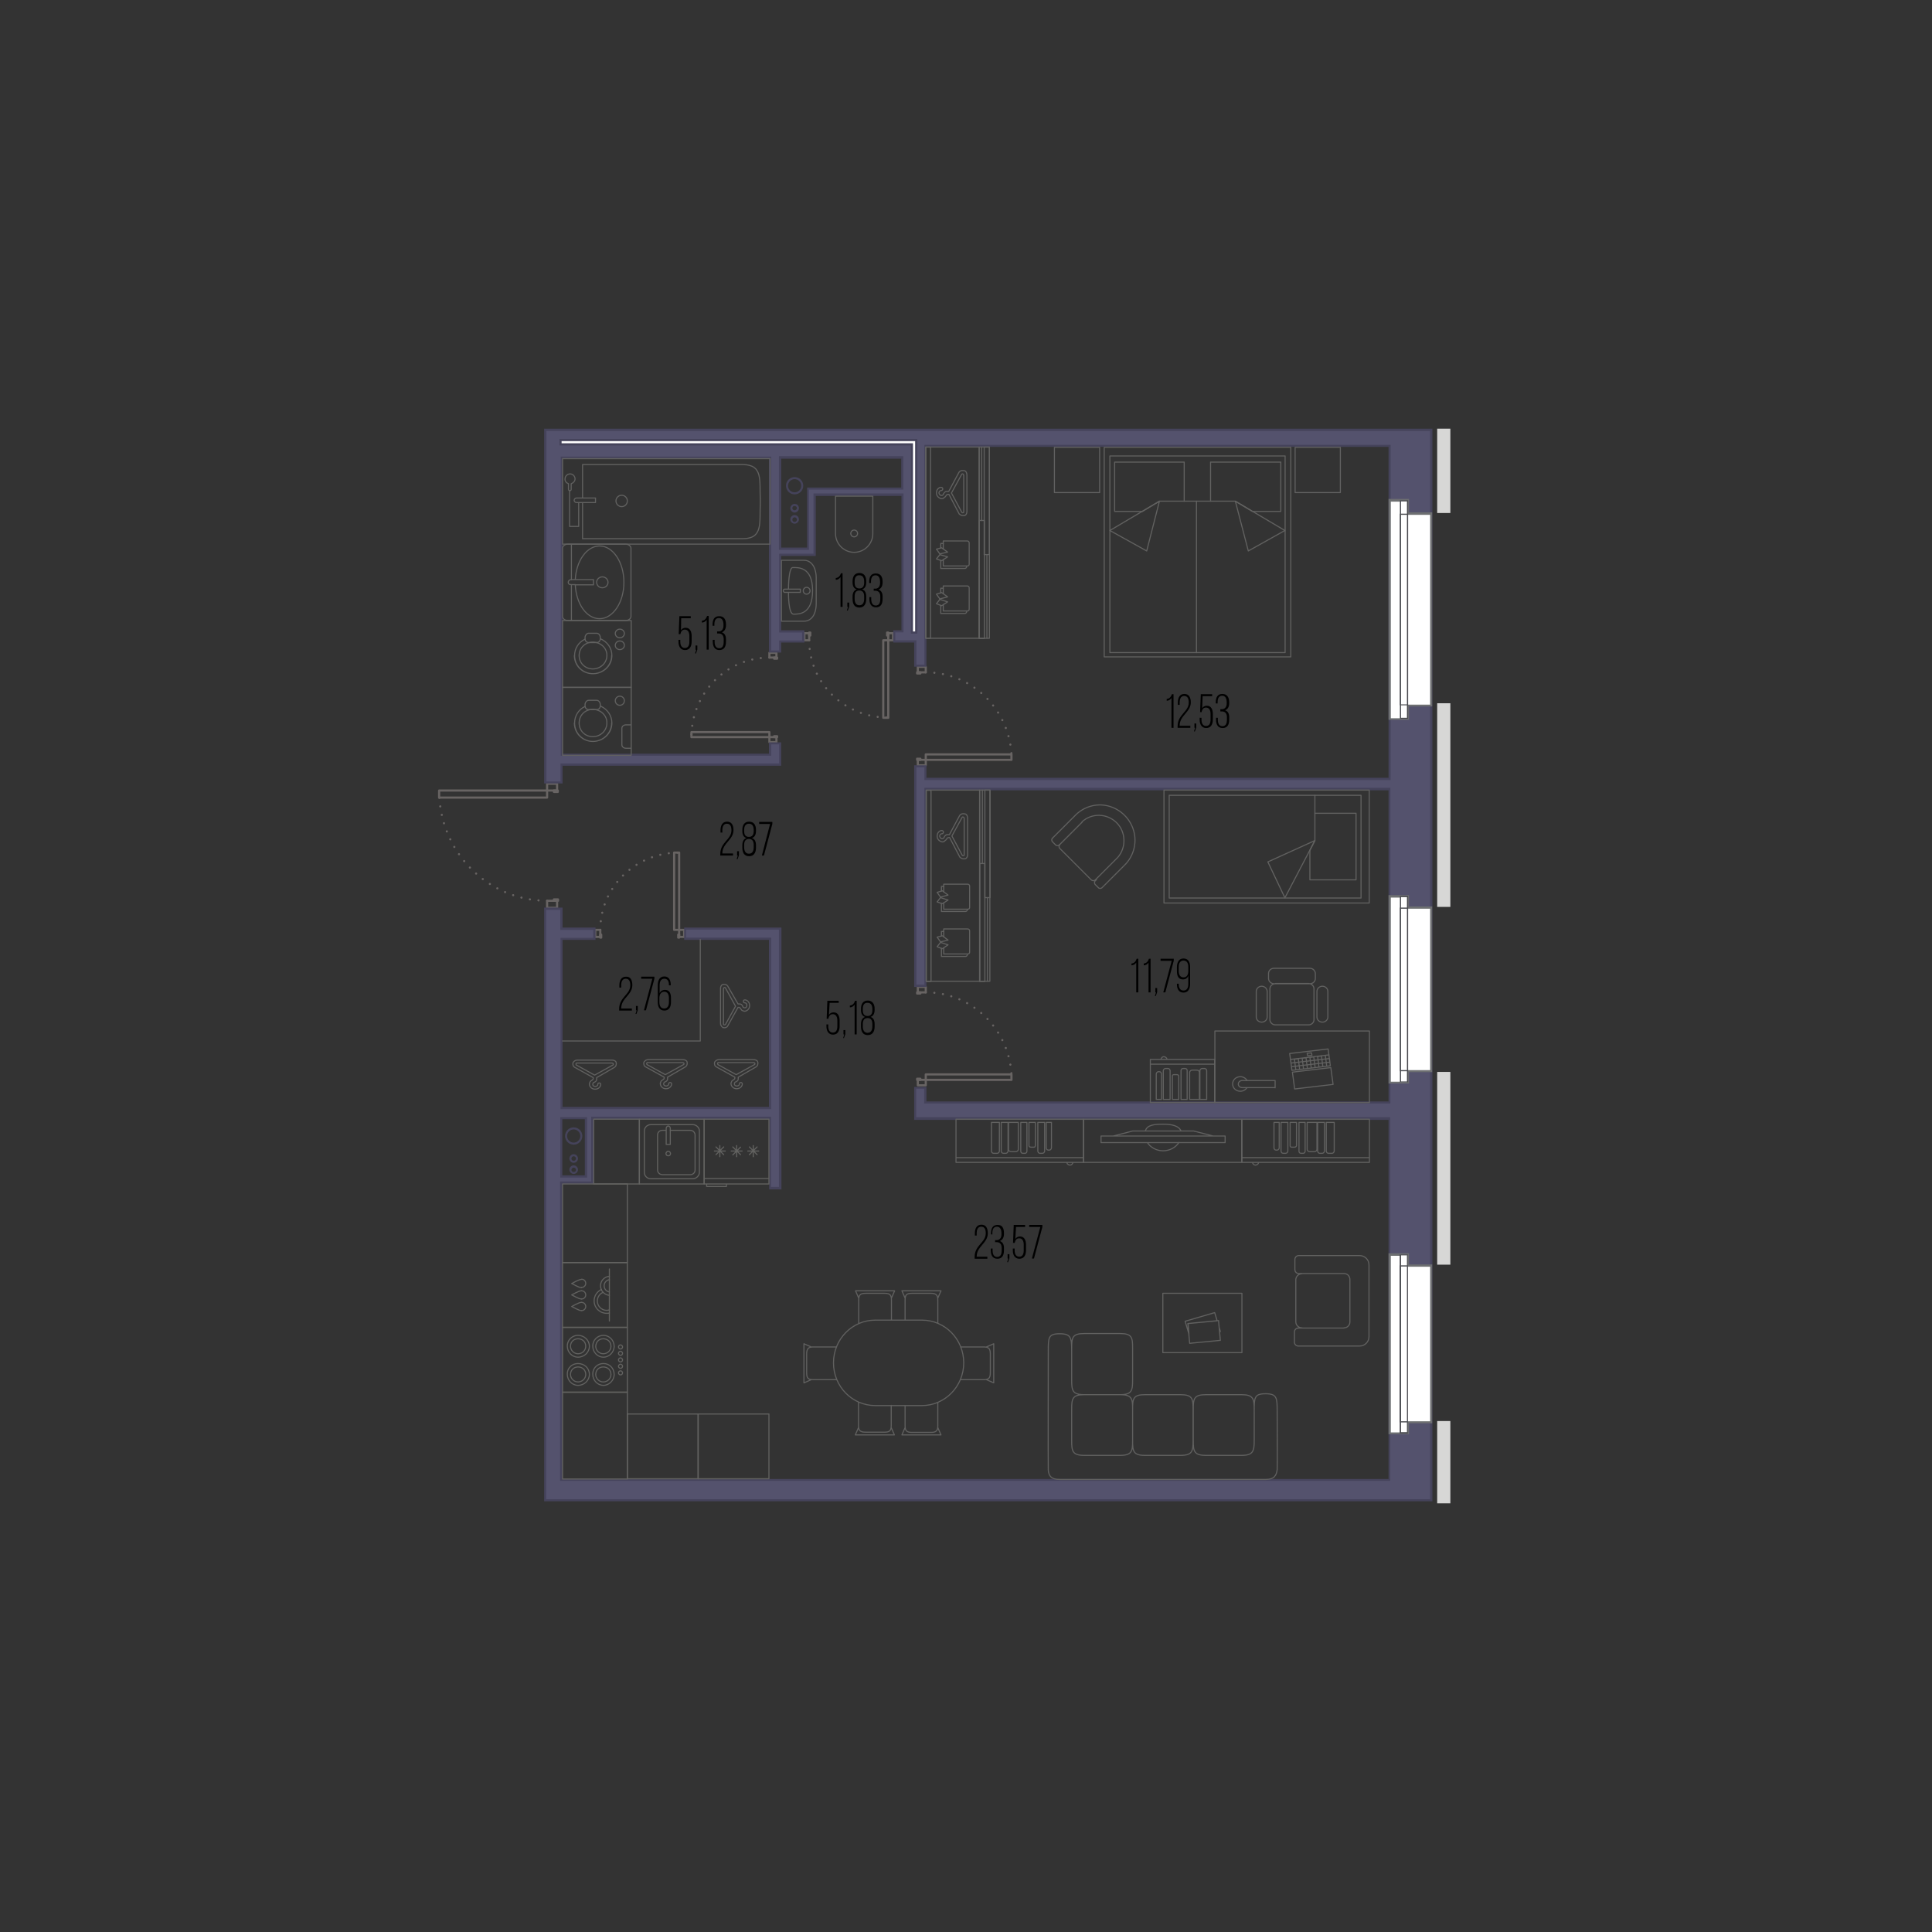 <?xml version="1.0" encoding="utf-8"?>
<!-- Generator: Adobe Illustrator 26.1.0, SVG Export Plug-In . SVG Version: 6.00 Build 0)  -->
<svg version="1.1" xmlns="http://www.w3.org/2000/svg" xmlns:xlink="http://www.w3.org/1999/xlink" x="0px" y="0px"
	 viewBox="0 0 850 850" style="enable-background:new 0 0 850 850;" xml:space="preserve">
<rect x="0" y="0" width="850" height="850" fill="#333333" stroke="none"/>
<style type="text/css">
	.st0{display:none;}
	.st1{fill:url(#);stroke:#49435B;stroke-width:0.95;stroke-miterlimit:10;}
	.st2{fill:#45435B;}
	.st3{fill:none;stroke:#686463;stroke-width:0.95;stroke-linecap:round;stroke-linejoin:round;stroke-dasharray:0,3.8;}
	.st4{fill:none;stroke:#686463;stroke-width:0.95;stroke-linecap:round;stroke-linejoin:round;}
	.st5{fill:#53516D;}
	.st6{fill:#44435B;}
	.st7{fill:#FFFFFF;stroke:#45435B;stroke-width:0.95;stroke-miterlimit:10;}
	.st8{fill:#FFFFFF;}
	.st9{fill:#6D6E71;}
	.st10{fill:#48494E;}
	.st11{fill:#D8D8D7;}
	.st12{fill:none;stroke:#606060;stroke-width:0.475;stroke-linecap:round;stroke-linejoin:round;stroke-miterlimit:10;}
	.st13{fill:none;}
	.st14{fill:none;stroke:#606061;stroke-width:0.475;stroke-linecap:round;stroke-linejoin:round;stroke-miterlimit:10;}
	.st15{opacity:5.000000e-02;fill:#53516D;}
	.st16{fill:none;stroke:#48494E;stroke-width:0.475;stroke-linejoin:round;stroke-miterlimit:10;}
	.st17{fill:none;stroke:#48494E;stroke-width:0.457;stroke-linecap:round;stroke-linejoin:round;stroke-dasharray:0,1.826;}
	.st18{fill:url(#);stroke:#48425B;stroke-width:0.95;stroke-miterlimit:10;}
	.st19{fill:none;stroke:#221F1F;stroke-width:0.475;stroke-miterlimit:10;}
	.st20{fill:none;stroke:#606060;stroke-width:0.475;stroke-miterlimit:10;}
	.st21{fill:#494A4F;}
	.st22{fill:none;stroke:#494A4F;stroke-width:0.475;stroke-linejoin:round;stroke-miterlimit:10;}
	.st23{fill:none;stroke:#494A4F;stroke-width:0.457;stroke-linecap:round;stroke-linejoin:round;stroke-dasharray:0,1.826;}
	.st24{fill:none;stroke:#676362;stroke-width:0.95;stroke-linecap:round;stroke-linejoin:round;stroke-dasharray:0,3.8;}
	.st25{fill:none;stroke:#676362;stroke-width:0.95;stroke-linecap:round;stroke-linejoin:round;}
	.st26{fill:#FFFFFF;stroke:#44435B;stroke-width:0.95;stroke-miterlimit:10;}
	.st27{fill:none;stroke:#626260;stroke-width:0.475;stroke-linecap:round;stroke-linejoin:round;stroke-miterlimit:10;}
	.st28{fill:#FFFFFF;stroke:#626260;stroke-width:0.475;stroke-linecap:round;stroke-linejoin:round;stroke-miterlimit:10;}
	.st29{fill:#626260;}
	.st30{fill:none;stroke:#45435B;stroke-width:0.95;stroke-miterlimit:10;}
	.st31{fill:#54526D;}
	.st32{fill:#6D6F71;}
	.st33{fill:#D7D7D6;}
	.st34{fill:none;stroke:#616160;stroke-width:0.475;stroke-linecap:round;stroke-linejoin:round;stroke-miterlimit:10;}
	.st35{fill:none;stroke:#616161;stroke-width:0.475;stroke-linecap:round;stroke-linejoin:round;stroke-miterlimit:10;}
	.st36{fill:#4A4A4F;}
	.st37{fill:none;stroke:#44435B;stroke-width:0.95;stroke-miterlimit:10;}
	.st38{fill:none;stroke:#FFFFFF;stroke-width:1.9;stroke-miterlimit:10;}
	.st39{fill:#B2966F;stroke:#8D7559;stroke-width:1.9;stroke-miterlimit:10;}
	.st40{fill:url(#);stroke:#48425B;stroke-width:0.9;stroke-miterlimit:10;}
	.st41{fill:none;stroke:#686463;stroke-width:0.9;stroke-linecap:round;stroke-linejoin:round;stroke-dasharray:0,3.6;}
	.st42{fill:none;stroke:#686463;stroke-width:0.9;stroke-linecap:round;stroke-linejoin:round;}
	.st43{fill:#FFFFFF;stroke:#45435B;stroke-width:0.9;stroke-miterlimit:10;}
	.st44{fill:none;stroke:#48494E;stroke-width:0.45;stroke-linejoin:round;stroke-miterlimit:10;}
	.st45{fill:none;stroke:#48494E;stroke-width:0.432;stroke-linecap:round;stroke-linejoin:round;stroke-dasharray:0,1.73;}
	.st46{fill:none;stroke:#606060;stroke-width:0.45;stroke-linecap:round;stroke-linejoin:round;stroke-miterlimit:10;}
	.st47{fill:none;stroke:#606061;stroke-width:0.45;stroke-linecap:round;stroke-linejoin:round;stroke-miterlimit:10;}
	.st48{fill:#B2956F;}
	.st49{fill:#8C7559;}
	.st50{opacity:5.000000e-02;fill:#54526D;}
	.st51{fill:#211F1F;}
	.st52{fill:url(#);stroke:#231F20;stroke-width:0.95;stroke-miterlimit:10;}
	.st53{fill:#FFFFFF;stroke:#606060;stroke-width:0.475;stroke-linecap:round;stroke-linejoin:round;stroke-miterlimit:10;}
	.st54{fill:#54526D;stroke:#45435B;stroke-width:0.95;stroke-miterlimit:10;}
	.st55{fill:none;stroke:#211F1F;stroke-width:0.475;stroke-miterlimit:10;}
</style>
<g id="Слой_2" class="st0">
</g>
<g id="Слой_1">
	<g>
		<g>
			<polygon class="st30" points="399.9,197.4 399.9,216.1 357.4,216.1 357.4,242.9 341.8,242.9 341.8,197.4 			"/>
			<g>
				<g>
					<path class="st2" d="M349.6,210.8c1.6,0,2.9,1.3,2.9,2.9c0,1.6-1.3,2.9-2.9,2.9s-2.9-1.3-2.9-2.9
						C346.7,212.1,348,210.8,349.6,210.8 M349.6,209.9c-2.1,0-3.8,1.7-3.8,3.8s1.7,3.8,3.8,3.8s3.8-1.7,3.8-3.8
						S351.7,209.9,349.6,209.9L349.6,209.9z"/>
				</g>
				<g>
					<path class="st2" d="M349.6,222.6c0.5,0,1,0.4,1,0.9s-0.4,1-1,1s-1-0.4-1-1S349.1,222.6,349.6,222.6 M349.6,221.7
						c-1,0-1.9,0.9-1.9,1.9c0,1,0.9,1.9,1.9,1.9c1,0,1.9-0.9,1.9-1.9C351.5,222.5,350.7,221.7,349.6,221.7L349.6,221.7z"/>
				</g>
				<g>
					<path class="st2" d="M349.6,227.6c0.5,0,1,0.4,1,1s-0.4,1-1,1s-1-0.4-1-1S349.1,227.6,349.6,227.6 M349.6,226.6
						c-1,0-1.9,0.9-1.9,1.9s0.9,1.9,1.9,1.9c1,0,1.9-0.9,1.9-1.9S350.7,226.6,349.6,226.6L349.6,226.6z"/>
				</g>
			</g>
		</g>
		<g>
			
				<rect x="238.5" y="498.3" transform="matrix(4.264109e-07 1 -1 4.264109e-07 758.003 252.618)" class="st30" width="28.3" height="14"/>
			<g>
				<g>
					<path class="st2" d="M252.4,496.9c1.6,0,2.9,1.3,2.9,2.9c0,1.6-1.3,2.9-2.9,2.9s-2.9-1.3-2.9-2.9
						C249.5,498.2,250.8,496.9,252.4,496.9 M252.4,496c-2.1,0-3.8,1.7-3.8,3.8s1.7,3.8,3.8,3.8s3.8-1.7,3.8-3.8S254.5,496,252.4,496
						L252.4,496z"/>
				</g>
				<g>
					<path class="st2" d="M252.4,508.7c0.5,0,1,0.4,1,1s-0.4,1-1,1s-1-0.4-1-1S251.9,508.7,252.4,508.7 M252.4,507.8
						c-1,0-1.9,0.9-1.9,1.9s0.9,1.9,1.9,1.9c1,0,1.9-0.9,1.9-1.9S253.4,507.8,252.4,507.8L252.4,507.8z"/>
				</g>
				<g>
					<path class="st2" d="M252.4,513.7c0.5,0,1,0.4,1,1s-0.4,0.9-1,0.9s-1-0.4-1-0.9S251.9,513.7,252.4,513.7 M252.4,512.7
						c-1,0-1.9,0.9-1.9,1.9c0,1,0.9,1.9,1.9,1.9c1,0,1.9-0.9,1.9-1.9C254.3,513.6,253.4,512.7,252.4,512.7L252.4,512.7z"/>
				</g>
			</g>
		</g>
		<g>
			<path class="st3" d="M240.7,396.3c-26.2,0-47.5-21.7-47.5-48.5"/>
			<polyline class="st4" points="245.1,347.8 245.1,344.8 240.7,344.8 240.7,347.8 245.1,347.8 			"/>
			<polyline class="st4" points="245.1,396.3 245.1,399.4 240.7,399.4 240.7,396.3 245.1,396.3 			"/>
			<polyline class="st4" points="245.4,347.8 245.4,348.4 243.7,348.4 243.7,347.8 245.4,347.8 			"/>
			<polyline class="st4" points="245.5,396.3 245.5,395.7 243.7,395.7 243.7,396.3 245.5,396.3 			"/>
			<polyline class="st4" points="240.7,347.8 240.7,350.9 193.2,350.9 193.2,347.8 240.7,347.8 			"/>
		</g>
		<g>
			<path class="st3" d="M407.3,295.8c20.9,0,37.8,17.2,37.8,38.5"/>
			<polyline class="st4" points="403.8,334.3 403.8,336.7 407.3,336.7 407.3,334.3 403.8,334.3 			"/>
			<polyline class="st4" points="403.8,295.8 403.8,293.4 407.3,293.4 407.3,295.8 403.8,295.8 			"/>
			<polyline class="st4" points="403.5,334.3 403.5,333.8 404.9,333.8 404.9,334.3 403.5,334.3 			"/>
			<polyline class="st4" points="403.5,295.8 403.5,296.3 404.9,296.3 404.9,295.8 403.5,295.8 			"/>
			<polyline class="st4" points="407.3,334.3 407.3,331.9 445,331.9 445,334.3 407.3,334.3 			"/>
		</g>
		<g>
			<path class="st3" d="M407.3,436.6c20.9,0,37.8,17.2,37.8,38.5"/>
			<polyline class="st4" points="403.8,475.1 403.8,477.5 407.3,477.5 407.3,475.1 403.8,475.1 			"/>
			<polyline class="st4" points="403.8,436.6 403.8,434.2 407.3,434.2 407.3,436.6 403.8,436.6 			"/>
			<polyline class="st4" points="403.5,475.1 403.5,474.6 404.9,474.6 404.9,475.1 403.5,475.1 			"/>
			<polyline class="st4" points="403.5,436.6 403.5,437.1 404.9,437.1 404.9,436.6 403.5,436.6 			"/>
			<polyline class="st4" points="407.3,475.1 407.3,472.7 445,472.7 445,475.1 407.3,475.1 			"/>
		</g>
		<g>
			<path class="st3" d="M264.1,409.1c0-18.8,15.5-34,34.7-34"/>
			<polyline class="st4" points="298.8,412.2 301,412.2 301,409.1 298.8,409.1 298.8,412.2 			"/>
			<polyline class="st4" points="264.1,412.2 261.9,412.2 261.9,409.1 264.1,409.1 264.1,412.2 			"/>
			<polyline class="st4" points="298.8,412.5 298.4,412.5 298.4,411.2 298.8,411.2 298.8,412.5 			"/>
			<polyline class="st4" points="264.1,412.5 264.5,412.5 264.5,411.2 264.1,411.2 264.1,412.5 			"/>
			<polyline class="st4" points="298.8,409.1 296.6,409.1 296.6,375.1 298.8,375.1 298.8,409.1 			"/>
		</g>
		<g>
			<path class="st3" d="M356,281.7c0,18.8,15.5,34,34.7,34"/>
			<polyline class="st4" points="390.8,278.6 392.9,278.6 392.9,281.7 390.8,281.7 390.8,278.6 			"/>
			<polyline class="st4" points="356,278.6 353.9,278.6 353.9,281.7 356,281.7 356,278.6 			"/>
			<polyline class="st4" points="390.8,278.3 390.3,278.3 390.3,279.6 390.8,279.6 390.8,278.3 			"/>
			<polyline class="st4" points="356,278.3 356.5,278.3 356.5,279.6 356,279.6 356,278.3 			"/>
			<polyline class="st4" points="390.8,281.7 388.6,281.7 388.6,315.8 390.8,315.8 390.8,281.7 			"/>
		</g>
		<g>
			<path class="st3" d="M338.5,289.3c-18.9,0-34.3,15.7-34.3,35"/>
			<polyline class="st4" points="341.6,324.3 341.6,326.5 338.5,326.5 338.5,324.3 341.6,324.3 			"/>
			<polyline class="st4" points="341.6,289.3 341.6,287.2 338.5,287.2 338.5,289.3 341.6,289.3 			"/>
			<polyline class="st4" points="341.9,324.3 341.9,323.9 340.6,323.9 340.6,324.3 341.9,324.3 			"/>
			<polyline class="st4" points="341.9,289.3 341.9,289.8 340.6,289.8 340.6,289.3 341.9,289.3 			"/>
			<polyline class="st4" points="338.5,324.3 338.5,322.1 304.2,322.1 304.2,324.3 338.5,324.3 			"/>
		</g>
		<g>
			<g>
				<path class="st31" d="M239.8,660.1V399.8h7.1v8.8h14.5v4.4H247v74.5h91.8V413h-37.3v-4.4h41.7v114.2h-4.4v-30.8h-78.1l0,28.5
					H247l0,130.7h364.4v-159H402.6v-13.6h4.4v6.4h204.3V347.2H407.1v86.5h-4.4v-96.5h4.4v5.5h204.3V196.2H407.1v96.7h-4.4v-10.6
					h-9.2v-4.4h3.6v-60.1h-38.6v26.4h-15.2v33.6h10.2v4.4h-10.2v4.4h-4.4v-85.3H247v130.6h91.8v-5h4.4v9.4H247v7.8h-7.1V189.1h389.9
					v471H239.8z M247,517.6h10.9l0-25.7H247L247,517.6z M343.2,241.4h12.4V215H397v-13.6h-53.8V241.4z"/>
				<path class="st2" d="M629.2,189.6v470H240.3v-9V400.3h6.2v7.8v1h0.9H261v3.5h-13.5h-0.9v1V487v1h0.9h90.8h1v-1v-73.5v-1h-1
					h-36.4v-3.5h40.8v113.2h-3.5v-29.9v-1h-1h-77.2h-0.9l0,0.9l0,27.6h-12.7h-1l0,1l0,129.7l0,1h0.9h363.4h0.9v-1v-158v-1h-0.9
					H403.1V479h3.5v5.5v1h0.9h203.3h0.9v-1V347.6v-1h-0.9H407.6h-0.9v1v85.6h-3.5v-95.6h3.5v4.6v1h0.9h203.3h0.9v-1V196.7v-1h-0.9
					H407.6h-0.9v1v95.7h-3.5v-9.7v-1h-1h-8.3v-3.5h2.6h1v-1v-59.1v-1h-1h-37.7h-0.9v1v25.5h-14.2h-0.9v1v32.7v1h0.9h9.2v3.5h-9.2
					h-0.9v1v3.4h-3.5v-84.3v-1h-0.9h-90.8h-0.9v1v129.6v1h0.9h90.8h0.9v-1v-4h3.5v8.4h-95.3h-0.9v1v6.9h-6.2V189.6H629.2
					 M342.7,241.9h0.9h11.4h0.9v-1v-25.5h40.5h1v-1v-12.7v-1h-1h-52.8h-0.9v1v39.1V241.9 M246.5,518.1h1h9.9h0.9l0-0.9l0-24.7l0-1
					h-1h-9.9h-0.9l0,0.9l0,24.7L246.5,518.1 M630.2,188.6H239.4v156.1h8.1v-7.8h96.2v-10.3h-5.4v5h-90.8V201.8h90.8v85.3h5.4v-4.4
					h10.2v-5.4h-10.2v-32.7h15.2v-26.4h37.7v59.1h-3.6v5.4h9.2v10.6h5.4v-96.7h203.3v145.6H407.6v-5.5h-5.4v97.5h5.4v-86.5h203.3
					v136.9H407.6v-6.4h-5.4v14.5h208.7v158H247.5l0-129.7h13.7l0-28.5h77.2v30.8h5.4V408.1H301v5.4h37.3V487h-90.8v-73.5h14.5v-5.4
					h-14.5v-8.8h-8.1v251.3v9.9h390.8V188.6L630.2,188.6z M343.7,240.9v-39.1h52.8v12.7h-41.4v26.4H343.7L343.7,240.9z M247.4,517.1
					l0-24.7h9.9l0,24.7H247.4L247.4,517.1z"/>
			</g>
		</g>
		<polygon class="st7" points="403.1,278.3 401.2,278.3 401.2,195.5 246.6,195.5 246.6,193.6 403.1,193.6 		"/>
		<g>
			<g>
				<polygon class="st8" points="611.3,630.6 611.3,551.9 619.4,551.9 619.4,556.7 629.7,556.7 629.7,625.7 619.4,625.7 
					619.4,630.6 				"/>
				<g>
					<path class="st32" d="M619,552.4v3.9v1h0.9h9.3v68h-9.3H619v1v3.9h-7.1v-77.7H619 M619.9,551.4h-9V631h9v-4.8h10.2v-69.9h-10.2
						V551.4L619.9,551.4z"/>
				</g>
			</g>
			<g>
				<g>
					<g>
						<g>
							<rect x="616.1" y="552.1" class="st8" width="3.1" height="78.3"/>
							<path class="st10" d="M619,552.3v77.8h-2.6v-77.8H619 M619.4,551.9h-3.6v78.8h3.6V551.9L619.4,551.9z"/>
						</g>
						<g>
							<rect x="616.1" y="556.9" class="st8" width="3.1" height="68.6"/>
							<path class="st10" d="M619,557.2v68.1h-2.6v-68.1H619 M619.4,556.7h-3.6v69.1h3.6V556.7L619.4,556.7z"/>
						</g>
					</g>
				</g>
			</g>
		</g>
		<g>
			<g>
				<polygon class="st8" points="611.4,316.2 611.4,220 619.5,220 619.5,225.9 629.7,225.9 629.7,310.3 619.5,310.3 619.5,316.2 
									"/>
				<g>
					<path class="st32" d="M619,220.5v5v1h0.9h9.3v83.5h-9.3H619v1v5h-7.1v-95.3H619 M619.9,219.5h-9v97.2h9v-5.9h10.2v-85.4h-10.2
						V219.5L619.9,219.5z"/>
				</g>
			</g>
			<g>
				<g>
					<g>
						<g>
							<rect x="616.1" y="220.3" class="st8" width="3.1" height="95.7"/>
							<path class="st10" d="M619,220.6v95.2h-2.6v-95.2H619 M619.5,220.1h-3.6v96.1h3.6V220.1L619.5,220.1z"/>
						</g>
						<g>
							<rect x="616.1" y="226.2" class="st8" width="3.1" height="83.9"/>
							<path class="st10" d="M619,226.5v83.4h-2.6v-83.4H619 M619.5,226h-3.6v84.3h3.6V226L619.5,226z"/>
						</g>
					</g>
				</g>
			</g>
		</g>
		<g>
			<g>
				<polygon class="st8" points="611.4,476.2 611.4,394.2 619.5,394.2 619.5,399.3 629.7,399.3 629.7,471.2 619.5,471.2 
					619.5,476.2 				"/>
				<g>
					<path class="st32" d="M619,394.7v4.1v1h0.9h9.3v71h-9.3H619v1v4.1h-7.1v-81H619 M619.9,393.8h-9v82.9h9v-5h10.2v-72.9h-10.2
						V393.8L619.9,393.8z"/>
				</g>
			</g>
			<g>
				<g>
					<g>
						<g>
							<rect x="616.1" y="394.5" class="st8" width="3.1" height="81.6"/>
							<path class="st10" d="M619,394.7v81.1h-2.6v-81.1H619 M619.5,394.2h-3.6v82h3.6V394.2L619.5,394.2z"/>
						</g>
						<g>
							<rect x="616.1" y="399.5" class="st8" width="3.1" height="71.5"/>
							<path class="st10" d="M619,399.8v71h-2.6v-71H619 M619.5,399.3h-3.6v72h3.6V399.3L619.5,399.3z"/>
						</g>
					</g>
				</g>
			</g>
		</g>
		<rect x="632.3" y="188.6" class="st33" width="5.8" height="37.1"/>
		<rect x="632.3" y="309.4" class="st33" width="5.8" height="89.6"/>
		<rect x="632.3" y="471.6" class="st33" width="5.8" height="84.8"/>
		<rect x="632.3" y="625.2" class="st33" width="5.8" height="36.2"/>
		<path class="st34" d="M377.3,234.7c0,0.8-0.7,1.5-1.5,1.5s-1.5-0.7-1.5-1.5c0-0.8,0.7-1.5,1.5-1.5S377.3,233.9,377.3,234.7
			L377.3,234.7z M367.6,218.3v16.5c0,4.5,3.7,8.2,8.2,8.2c4.5,0,8.2-3.7,8.2-8.2v-16.5L367.6,218.3z"/>
		<path class="st34" d="M353.4,259.9c0-0.8,0.7-1.5,1.5-1.5c0.8,0,1.5,0.7,1.5,1.5c0,0.8-0.7,1.5-1.5,1.5
			C354,261.4,353.4,260.7,353.4,259.9z M352.1,259.2h-7c-0.2,0-0.5,0.4-0.5,0.6c0,0.4,0.3,0.8,0.5,0.8h7l0,0V259.2z M346.9,260.9
			c0,0-0.1,9.3,2.2,9.3c2.3,0,8.4,0.2,8.4-10.4c0-10.6-6.5-10.1-8.7-10.1c-1.9,0-1.9,9.3-1.9,9.3 M343.8,247.6v24.6v1.1h1.7h7.1h1.1
			c3.2,0,5.4-2.8,5.4-7.9v-11c0-5.1-2.3-7.9-5.4-7.9h-1.1h-7.1h-1.7V247.6z"/>
		<path class="st34" d="M256.3,221.1V237h70.6h0c8.9-0.1,7.2-7,7.6-15.7v-1.2c-0.4-8.7,1.3-15.6-7.6-15.7l0,0h-70.6v14.5 M271,220.4
			c0-1.4,1.1-2.5,2.5-2.5c1.4,0,2.5,1.1,2.5,2.5c0,1.4-1.1,2.5-2.5,2.5C272.2,222.9,271,221.8,271,220.4z M338.8,201.8h-91.3v37.6
			h91.3V201.8z M250.1,212.8v2.5c0,0.3,0.3,0.6,0.6,0.6s0.6-0.3,0.6-0.6v-2.5c0.9-0.3,1.7-1.1,1.7-2.1c0-1.2-1-2.2-2.2-2.2
			c-1.2,0-2.2,1-2.2,2.2C248.5,211.7,249.2,212.5,250.1,212.8z M253.6,219.1h8.2h0.2v2h-0.2h-8.2c-0.5,0-1-0.5-1-1
			C252.6,219.6,253.1,219.1,253.6,219.1z M254.6,221.1v10.5h-4v-15.8"/>
		<g>
			<g>
				<rect x="247.5" y="273" class="st13" width="30.2" height="29.4"/>
				<rect x="247.5" y="273" class="st34" width="30.2" height="29.4"/>
				<path class="st13" d="M259,278.6c-0.9,0-1.6,1-1.6,1.9v0.5c0,1,0.7,1.7,1.6,1.7h3.5c0.9,0,1.6-0.7,1.6-1.7v-0.5
					c0-1-0.7-1.9-1.6-1.9H259z"/>
				<path class="st34" d="M259,278.6c-0.9,0-1.6,1-1.6,1.9v0.5c0,1,0.7,1.7,1.6,1.7h3.5c0.9,0,1.6-0.7,1.6-1.7v-0.5
					c0-1-0.7-1.9-1.6-1.9H259z"/>
				<path class="st13" d="M257.4,281.2c-2.8,1.2-4.7,4-4.7,7.3c0,4.5,3.6,8,8.1,8c4.5,0,8.3-3.5,8.3-8c0-3.3-2.1-6.1-5-7.3
					 M252.7,288.4c0,4.5,3.6,8,8.1,8c4.5,0,8.3-3.5,8.3-8"/>
				<path class="st34" d="M257.4,281.2c-2.8,1.3-4.6,4-4.6,7.2c0,4.5,3.6,8,8.1,8c4.5,0,8.3-3.5,8.3-8c0-3.3-2-6-4.9-7.3
					 M257.4,281.2 M252.7,288.4c0,4.5,3.6,8,8.1,8c4.5,0,8.3-3.5,8.3-8"/>
				<path class="st13" d="M260.8,282.5c-3.4,0-6,2.6-6,5.9c0,3.3,2.6,5.9,6,5.9s6.2-2.6,6.2-5.9
					C267.1,285.1,264.2,282.5,260.8,282.5"/>
				<path class="st34" d="M260.8,282.5c-3.4,0-6,2.6-6,5.9c0,3.3,2.6,5.9,6,5.9s6.2-2.6,6.2-5.9
					C267.1,285.1,264.2,282.5,260.8,282.5z"/>
				<path class="st13" d="M272.7,276.8c1.1,0,2,0.9,2,1.9c0,1.1-0.9,1.9-2,1.9c-1.1,0-2-0.9-2-1.9
					C270.7,277.7,271.6,276.8,272.7,276.8"/>
				<ellipse class="st34" cx="272.7" cy="278.7" rx="2" ry="1.9"/>
				<path class="st13" d="M272.7,281.9c1.1,0,2,0.9,2,1.9c0,1.1-0.9,1.9-2,1.9c-1.1,0-2-0.9-2-1.9
					C270.7,282.8,271.6,281.9,272.7,281.9"/>
				<ellipse class="st34" cx="272.7" cy="283.9" rx="2" ry="1.9"/>
			</g>
		</g>
		<path class="st34" d="M265,253.8c1.4,0,2.5,1.1,2.5,2.4c0,1.3-1.1,2.4-2.5,2.4c-1.4,0-2.5-1.1-2.5-2.4
			C262.5,254.9,263.6,253.8,265,253.8z M253.1,257.3h8l0,0v-2.3h-9.9c-0.6,0-1.2,0.6-1.2,1.1c0,0.9,0.6,1.1,1.2,1.1H253.1
			 M249.8,273h25.5c1.2,0,2.3-0.8,2.3-1.8v-30c0-1-1.2-1.8-2.3-1.8h-25.5c-1.2,0-2.3,0.8-2.3,1.8v1.5v0.3v28.2
			C247.5,272.2,248.6,273,249.8,273z M251.4,272.9v-15.6 M251.4,255.1v-15.6 M253.1,257.3c0.4,8.4,5,14.9,10.7,14.9
			c5.9,0,10.7-7.2,10.7-16c0-8.8-4.8-16-10.7-16c-5.6,0-10.3,6.5-10.7,14.8"/>
		<g>
			<rect x="247.5" y="302.4" class="st13" width="30.2" height="29.9"/>
			<rect x="247.5" y="302.4" class="st34" width="30.2" height="29.9"/>
			<path class="st13" d="M259,308.1c-0.9,0-1.6,1-1.6,1.9v0.5c0,1,0.7,1.7,1.6,1.7h3.5c0.9,0,1.6-0.7,1.6-1.7V310
				c0-1-0.7-1.9-1.6-1.9H259z"/>
			<path class="st34" d="M259,308.1c-0.9,0-1.6,1-1.6,1.9v0.5c0,1,0.7,1.7,1.6,1.7h3.5c0.9,0,1.6-0.7,1.6-1.7V310
				c0-1-0.7-1.9-1.6-1.9H259z"/>
			<path class="st13" d="M257.4,310.7c-2.8,1.3-4.7,4.1-4.7,7.4c0,4.5,3.6,8.1,8.1,8.1c4.5,0,8.3-3.6,8.3-8.1c0-3.4-2.1-6.2-5-7.4
				 M252.7,318.1c0,4.5,3.6,8.1,8.1,8.1c4.5,0,8.3-3.6,8.3-8.1"/>
			<path class="st34" d="M257.4,310.8c-2.8,1.3-4.6,4.1-4.6,7.3c0,4.5,3.6,8.1,8.1,8.1c4.5,0,8.3-3.6,8.3-8.1c0-3.3-2-6.1-4.9-7.4
				 M257.4,310.8 M252.7,318.1c0,4.5,3.6,8.1,8.1,8.1c4.5,0,8.3-3.6,8.3-8.1"/>
			<path class="st13" d="M260.8,312.1c-3.4,0-6,2.6-6,6c0,3.4,2.6,6,6,6s6.2-2.6,6.2-6C267.1,314.7,264.2,312.1,260.8,312.1"/>
			<path class="st34" d="M260.8,312.1c-3.4,0-6,2.6-6,6c0,3.4,2.6,6,6,6s6.2-2.6,6.2-6C267.1,314.7,264.2,312.1,260.8,312.1z"/>
			<path class="st13" d="M272.7,306.3c1.1,0,2,0.9,2,2c0,1.1-0.9,2-2,2c-1.1,0-2-0.9-2-2C270.7,307.2,271.6,306.3,272.7,306.3"/>
			<circle class="st34" cx="272.7" cy="308.3" r="2"/>
			<path class="st13" d="M259,308.1c-0.9,0-1.6,1-1.6,1.9v0.5c0,1,0.7,1.7,1.6,1.7h3.5c0.9,0,1.6-0.7,1.6-1.7V310
				c0-1-0.7-1.9-1.6-1.9H259z"/>
			<path class="st34" d="M277.6,318.9h-2.2c-0.9,0-1.8,0.6-1.8,1.5v7.3c0,0.9,0.9,1.5,1.8,1.5h2.2"/>
			<path class="st13" d="M260.8,312.1c-3.4,0-6,2.6-6,6c0,3.4,2.6,6,6,6c3.4,0,6.2-2.6,6.2-6C267.1,314.7,264.2,312.1,260.8,312.1"
				/>
		</g>
		<g>
			<rect x="512.1" y="347.6" class="st34" width="90.3" height="49.7"/>
			<rect x="514.4" y="349.9" class="st34" width="84.4" height="45.2"/>
			<polygon class="st34" points="596.6,387.1 576.3,387.1 576.3,374.1 578.5,369.8 578.5,357.8 596.6,357.8 			"/>
			<polygon class="st34" points="565.3,395 578.5,369.8 557.8,379.2 			"/>
			<line class="st34" x1="578.5" y1="357.8" x2="578.5" y2="349.9"/>
		</g>
		<g>
			<rect x="485.8" y="196.8" class="st34" width="82.1" height="92.2"/>
			<rect x="488.3" y="200.6" class="st34" width="77.1" height="86.5"/>
			<line class="st34" x1="526.4" y1="220.5" x2="526.4" y2="287.1"/>
			<polygon class="st34" points="521,220.5 521,203.3 490.4,203.3 490.4,225 502.6,225 510.1,220.5 			"/>
			<polygon class="st34" points="532.6,220.5 532.6,203.3 563.5,203.3 563.5,225 551,225 543.5,220.5 			"/>
			<line class="st34" x1="521" y1="220.5" x2="532.6" y2="220.5"/>
			<polygon class="st34" points="543.5,220.5 549.2,242.4 565.3,233.4 			"/>
			<polygon class="st34" points="510.1,220.5 504.5,242.4 488.3,233.4 			"/>
			<rect x="569.8" y="196.8" class="st35" width="19.9" height="19.9"/>
			<rect x="463.9" y="196.8" class="st35" width="19.9" height="19.9"/>
		</g>
		<path class="st34" d="M405.6,618.4h-20.5c-10.2,0-18.4-8.4-18.4-18.8c0-10.4,8.2-18.8,18.4-18.8h20.5c10.2,0,18.4,8.4,18.4,18.8
			C424,610,415.7,618.4,405.6,618.4z M392.2,580.8V572c0-2.2-0.6-3-3-3h-8.3c-2.4,0-3.1,0.7-3.1,3v10.1 M392.2,571.1l1.4-3.2h-17.2
			l1.4,3.2 M412.6,582.2V572c0-2.2-0.7-3-3.1-3h-8.3c-2.4,0-3,0.7-3,3v8.8 M412.6,571.1l1.4-3.2h-17.2l1.4,3.2 M377.7,617v10.1
			c0,2.2,0.7,3,3.1,3h8.3c2.4,0,3-0.7,3-3v-8.8 M377.7,628.1l-1.4,3.2h17.2l-1.4-3.2 M368,592.6h-10.1c-2.2,0-3,0.7-3,3.1v8.3
			c0,2.4,0.7,3,3,3h10.2 M356.9,592.6l-3.2-1.4v17.2l3.2-1.4 M422.5,607h10.2c2.2,0,3-0.6,3-3v-8.3c0-2.4-0.7-3.1-3-3.1h-10.1
			 M434,607l3.2,1.4v-17.2l-3.2,1.4 M398.2,618.4v8.8c0,2.2,0.6,3,3,3h8.3c2.4,0,3.1-0.7,3.1-3V617 M398.2,628.1l-1.4,3.2H414
			l-1.4-3.2"/>
		<path class="st34" d="M471.5,607.1c0,4.5,0.2,6.5,5.5,6.5h15.8c5.3,0,5.5-2,5.5-6.5v-14c0-4.5-0.2-6.4-5.5-6.4h-15.8
			c-5.3,0-5.5,1.9-5.5,6.4V607.1z M471.5,633.8c0,4.5,0.2,6.5,5.5,6.5h15.8c5.3,0,5.5-2,5.5-6.5V620c0-4.5-0.2-6.4-5.5-6.4h-15.8
			c-5.3,0-5.5,1.9-5.5,6.4V633.8z M498.3,633.8c0,4.5,0.2,6.5,5.3,6.5h15.8c5.3,0,5.5-2,5.5-6.5V620c0-4.5-0.2-6.4-5.5-6.4h-15.8
			c-5.1,0-5.3,1.9-5.3,6.4V633.8z M525,633.8c0,4.5,0.2,6.5,5.5,6.5h15.8c5.1,0,5.5-2,5.5-6.5V620c0-4.5-0.4-6.4-5.5-6.4h-15.8
			c-5.3,0-5.5,1.9-5.5,6.4V633.8z M471.5,594.4c0-5.8-0.3-7.6-5.2-7.6h-0.2c-4.9,0-4.9,1.8-4.9,7.6c0,0-0.1,51.7,0,52.4
			c0.2,2.4,1.2,4.1,4.9,4.1h90.8c3.7,0,4.7-1.8,5-4.3c0.1-0.6,0-25.8,0-25.8c0-5.7-0.1-7.6-5-7.6h-0.2c-4.9,0-4.9,1.8-4.9,7.6"/>
		<path class="st34" d="M591.3,584.2c1.4,0,2.6-1.1,2.6-2.6v-18.7c0-1.4-1.1-2.6-2.6-2.6h-19.9c-1,0-1.7-0.8-1.7-1.7v-4.5
			c0-1,0.8-1.7,1.7-1.7h4.6c0,0,0,0,0,0h22.2c2.2,0,4.1,1.8,4.1,4.1v31.6c0,2.2-1.8,4.1-4.1,4.1h-5.3h-17h-4.7c-1,0-1.7-0.8-1.7-1.7
			V586c0-1,0.8-1.7,1.7-1.7H591.3z M572.8,560.4c-1.5,0-2.7,1.2-2.7,2.7v18.4c0,1.5,1.2,2.7,2.7,2.7"/>
		<path class="st34" d="M546.4,569v26.1h-34.8V569H546.4z M536.9,589.7l-0.8-8.7l-13.5,1.3l0.8,8.7L536.9,589.7z M536.6,585.9
			l0.3-0.1l-0.4-1.4L536.6,585.9z M534.4,577.5l-13,3.8l1.7,5.7l-0.4-4.7l12.8-1.2L534.4,577.5z"/>
		<path class="st34" d="M489.8,499.8l8.5-2.2h26.9l8.5,2.2H489.8z M484.4,499.8h54.6v2.9h-54.6V499.8z M518.7,502.6
			c-1.4,2.2-4,3.7-7,3.7c-3,0-5.5-1.5-6.9-3.6 M503.9,497.6c0.7-2.7,4-3,7.9-3c3.7,0,6.9,0.7,7.8,3 M476.7,492.4h69.6v19h-69.6
			V492.4z"/>
		<path class="st34" d="M587,493.8v12.6c0,0.5-0.5,1-0.9,1h-1.7c-0.5,0-0.9-0.5-0.9-1v-12.6H587z M582.7,493.8v12.6
			c0,0.5-0.5,1-0.9,1h-1.2c-0.5,0-0.9-0.5-0.9-1v-12.6H582.7z M579.4,493.8v11.9c0,0.5-0.5,1-1.2,1h-1.9c-0.7,0-1.2-0.5-1.2-1v-11.9
			H579.4z M574.2,493.8v12.6c0,0.5-0.2,1-0.9,1h-0.9c-0.7,0-0.9-0.5-0.9-1v-12.6H574.2z M570.4,493.8V504c0,0.5-0.5,0.7-0.9,0.7
			h-1.2c-0.5,0-0.7-0.2-0.7-0.7v-10.2H570.4z M566.6,493.8v12.6c0,0.5-0.5,1-0.9,1h-1.2c-0.5,0-0.9-0.5-0.9-1v-12.6H566.6z
			 M562.8,493.8V505c0,0.5-0.5,1-0.9,1h-0.5c-0.5,0-0.9-0.5-0.9-1v-11.2H562.8z M602.5,511.4h-56.1v-2.1h56.1V511.4z M602.5,509.3
			h-56.1v-16.9h56.1V509.3z M551.1,511.4c0,0.7,0.7,1.2,1.2,1.2c0.7,0,1.4-0.5,1.4-1.2"/>
		<path class="st34" d="M439.7,493.8v12.6c0,0.5-0.5,1-0.9,1h-1.7c-0.5,0-0.9-0.5-0.9-1v-12.6H439.7z M443.5,493.8v12.6
			c0,0.5-0.5,1-0.9,1h-1.2c-0.5,0-0.9-0.5-0.9-1v-12.6H443.5z M448,493.8v11.9c0,0.5-0.5,1-1.2,1h-1.9c-0.7,0-1.2-0.5-1.2-1v-11.9
			H448z M451.8,493.8v12.6c0,0.5-0.2,1-0.9,1h-0.9c-0.7,0-0.9-0.5-0.9-1v-12.6H451.8z M455.5,493.8V504c0,0.5-0.2,0.7-0.7,0.7h-1.2
			c-0.5,0-0.9-0.2-0.9-0.7v-10.2H455.5z M459.6,493.8v12.6c0,0.5-0.5,1-0.9,1h-1.2c-0.5,0-0.9-0.5-0.9-1v-12.6H459.6z M462.6,493.8
			V505c0,0.5-0.5,1-0.9,1h-0.5c-0.5,0-0.9-0.5-0.9-1v-11.2H462.6z M420.6,509.3h56.1v2.1h-56.1V509.3z M420.6,492.4h56.1v16.9h-56.1
			V492.4z M469.4,511.4c0,0.7,0.7,1.2,1.4,1.2c0.5,0,1.2-0.5,1.2-1.2"/>
		<path class="st34" d="M602.5,485.1h-68v-31.5h68V485.1z M576.3,432.8c1.3,0,2.4-1,2.4-2.3v-2.2c0-1.2-1.1-2.3-2.4-2.3h-15.8
			c-1.3,0-2.4,1-2.4,2.3v2.2c0,1.2,1.1,2.3,2.4,2.3H576.3z M557.5,436.2c0-1.2-1.1-2.3-2.4-2.3c-1.3,0-2.4,1-2.4,2.3v11.3
			c0,1.2,1.1,2.2,2.4,2.2c1.3,0,2.4-1,2.4-2.2V436.2z M581.8,433.9c-1.3,0-2.4,1-2.4,2.3v11.3c0,1.2,1.1,2.2,2.4,2.2
			c1.3,0,2.4-1,2.4-2.2v-11.3C584.2,434.9,583.1,433.9,581.8,433.9z M561.1,432.8c-1.3,0-2.4,1-2.4,2.3v13.5c0,1.2,1.1,2.3,2.4,2.3
			h14.6c1.3,0,2.4-1,2.4-2.3V435c0-1.2-1.1-2.3-2.4-2.3H561.1z M548.6,475.3c-0.6-1-1.7-1.6-2.9-1.6c-1.9,0-3.4,1.4-3.4,3.2
			s1.5,3.2,3.4,3.2c1.2,0,2.3-0.6,2.9-1.6H561h-14.5c-0.9,0-1.7-0.7-1.7-1.5c0-0.9,0.7-1.6,1.7-1.6H561v3.2 M575.1,463.4l0.2,1.1
			l1.9-0.2l-0.2-1.1L575.1,463.4z M586.5,477.1l-16.9,2l-1-7.4l16.9-2L586.5,477.1z M583.1,464.4l0.6,4.7l-1.7,0.2l-0.6-4.7
			l-1.7,0.2l0.6,4.7l-1.7,0.2L578,465l-1.7,0.2l0.6,4.7l-1.7,0.2l-0.6-4.7l-1.7,0.2l0.6,4.7l-1.7,0.2l-0.6-4.7l-1.7,0.2l0.6,4.7
			l-1.7,0.2l-1-7.4l16.9-2l1,7.4l-16.9,2l-0.2-1.6l16.9-2l-0.2-1.6l-16.9,2l-0.2-1.6l16.9-2"/>
		<path class="st34" d="M527.9,483.7v-12.6c0-0.5,0.5-1,0.9-1h1.2c0.5,0,0.9,0.5,0.9,1v12.6H527.9z M523.4,483.7v-11.9
			c0-0.5,0.5-1,1.2-1h1.9c0.7,0,1.2,0.5,1.2,1v11.9H523.4z M519.6,483.7v-12.6c0-0.5,0.2-1,0.9-1h0.9c0.7,0,0.9,0.5,0.9,1v12.6
			H519.6z M515.8,483.7v-10.2c0-0.5,0.2-0.7,0.7-0.7h1.2c0.5,0,0.9,0.2,0.9,0.7v10.2H515.8z M511.8,483.7v-12.6c0-0.5,0.5-1,0.9-1
			h1.2c0.5,0,0.9,0.5,0.9,1v12.6H511.8z M508.7,483.7v-11.2c0-0.5,0.5-1,0.9-1h0.5c0.5,0,0.9,0.5,0.9,1v11.2H508.7z M534.4,468.2
			h-28.3v-2.1h28.3V468.2z M534.4,485.1l-28.3,0v-16.9h28.3V485.1z M513.4,466.1c0-0.7-0.7-1.2-1.4-1.2c-0.5,0-1.2,0.5-1.2,1.2"/>
		<g>
			<g>
				<polygon class="st34" points="414.6,417.4 417.1,415.7 413.8,414.6 412.3,416.5 				"/>
				<polygon class="st34" points="414.6,411.7 417.1,413.6 413.8,414.4 412.3,412.3 				"/>
				<path class="st34" d="M425.6,420c0,0.4-0.4,0.8-0.8,0.8h-10.6v-3.5"/>
				<polyline class="st34" points="414.2,411.7 414.2,409.8 415.2,409.8 				"/>
				<path class="st34" d="M415.2,412.1v-3.4h10.6c0.4,0,0.8,0.4,0.8,0.8v9.4c0,0.6-0.4,0.8-0.8,0.8h-10.6V417"/>
			</g>
			<g>
				<polygon class="st34" points="414.6,397.6 417.1,396 413.8,394.9 412.3,396.8 				"/>
				<polygon class="st34" points="414.6,391.9 417.1,393.8 413.8,394.7 412.3,392.6 				"/>
				<path class="st34" d="M425.6,400.2c0,0.4-0.4,0.8-0.8,0.8h-10.6v-3.5"/>
				<polyline class="st34" points="414.2,392 414.2,390 415.2,390 				"/>
				<path class="st34" d="M415.2,392.4V389h10.6c0.4,0,0.8,0.4,0.8,0.8v9.4c0,0.6-0.4,0.8-0.8,0.8h-10.6v-2.8"/>
			</g>
			<g>
				<path class="st34" d="M424.2,360.1V376c0.2,0.5-0.7,0.7-0.9,0.2l-4.5-8.4l4.5-8.2C423.5,359.2,424.2,359.5,424.2,360.1z"/>
				<path class="st34" d="M422.2,358.8l-4.5,8.4h-0.9c-0.9,0-1.4,1.1-1.4,1.1c-0.2,0.7-0.9,0.7-0.9,0.7c-0.7,0-1.1-0.9-1.1-1.1
					c0-0.7,0.5-1.1,1.1-1.1c0.9-0.2,0.7-1.4-0.2-1.4c-0.7,0-2,0.7-2,2.5c0,1.8,1.8,2.5,2.3,2.5c0.5,0,0.9-0.2,1.1-0.5
					c0.9-0.5,0.9-1.4,1.6-1.4h0.5l4.5,8.6c0.7,0.7,1.6,0.9,2.3,0.7c0.5,0,1.1-0.7,1.1-1.8l0-15.9c0-1.4-0.7-2-1.1-2
					C423.8,357.9,422.9,357.9,422.2,358.8z"/>
			</g>
			<g>
				<rect x="431" y="347.6" class="st34" width="4.5" height="84.1"/>
				<rect x="407.5" y="347.6" class="st34" width="23.5" height="84.1"/>
				<path class="st34" d="M432.2,379.9v-32.3V379.9z"/>
				<path class="st34" d="M434.4,431.7v-36.7V431.7z"/>
				<rect x="433.3" y="347.6" class="st34" width="2.3" height="47.3"/>
				<rect x="431" y="379.9" class="st34" width="2.3" height="51.9"/>
				
					<rect x="366.5" y="388.6" transform="matrix(3.068187e-07 -1 1 3.068187e-07 18.908 798.292)" class="st34" width="84.1" height="2.1"/>
			</g>
		</g>
		<g>
			<g>
				<polygon class="st34" points="414.3,266.5 416.9,264.8 413.5,263.7 412,265.6 				"/>
				<polygon class="st34" points="414.3,260.7 416.9,262.6 413.5,263.5 412,261.4 				"/>
				<path class="st34" d="M425.3,269.1c0,0.4-0.4,0.8-0.8,0.8l-10.6,0v-3.5"/>
				<polyline class="st34" points="413.9,260.8 413.9,258.8 415,258.8 				"/>
				<path class="st34" d="M415,261.2v-3.4l10.6,0c0.4,0,0.8,0.4,0.8,0.8l0,9.4c0,0.6-0.4,0.8-0.8,0.8H415v-2.8"/>
			</g>
			<g>
				<polygon class="st34" points="414.3,246.7 416.9,245 413.5,244 412,245.9 				"/>
				<polygon class="st34" points="414.3,241 416.9,242.9 413.5,243.7 412,241.6 				"/>
				<path class="st34" d="M425.3,249.3c0,0.4-0.4,0.8-0.8,0.8h-10.6v-3.5"/>
				<polyline class="st34" points="413.9,241 413.9,239.1 415,239.1 				"/>
				<path class="st34" d="M415,241.4V238l10.6,0c0.4,0,0.8,0.4,0.8,0.8v9.4c0,0.6-0.4,0.8-0.8,0.8H415v-2.8"/>
			</g>
			<g>
				<path class="st34" d="M424,209.2v15.9c0.2,0.5-0.7,0.7-0.9,0.2l-4.5-8.4l4.5-8.2C423.3,208.3,424,208.5,424,209.2z"/>
				<path class="st34" d="M421.9,207.8l-4.5,8.4l-0.9,0c-0.9,0-1.4,1.1-1.4,1.1c-0.2,0.7-0.9,0.7-0.9,0.7c-0.7,0-1.1-0.9-1.1-1.1
					c0-0.7,0.5-1.1,1.1-1.1c0.9-0.2,0.7-1.4-0.2-1.4c-0.7,0-2,0.7-2,2.5c0,1.8,1.8,2.5,2.3,2.5s0.9-0.2,1.1-0.5
					c0.9-0.5,0.9-1.4,1.6-1.4h0.5l4.5,8.6c0.7,0.7,1.6,0.9,2.3,0.7c0.5,0,1.1-0.7,1.1-1.8v-15.9c0-1.4-0.7-2-1.1-2
					C423.5,206.9,422.6,206.9,421.9,207.8z"/>
			</g>
			<g>
				<rect x="430.8" y="196.7" class="st34" width="4.5" height="84.1"/>
				<rect x="407.3" y="196.7" class="st34" width="23.5" height="84.1"/>
				<path class="st34" d="M431.9,229v-32.3V229z"/>
				<path class="st34" d="M434.2,280.8l0-36.7L434.2,280.8z"/>
				<rect x="433" y="196.7" class="st34" width="2.3" height="47.3"/>
				<rect x="430.8" y="229" class="st34" width="2.3" height="51.9"/>
				
					<rect x="366.3" y="237.7" transform="matrix(3.068187e-07 -1 1 3.068187e-07 169.593 647.093)" class="st34" width="84.1" height="2.1"/>
			</g>
		</g>
		<g>
			<path class="st34" d="M318.3,435.1c0-0.6,0.6-0.9,0.9-0.4l4.4,8l-4.4,8c-0.4,0.4-1.1,0.2-0.9-0.4V435.1z"/>
			<path class="st34" d="M320.2,433.9c-0.6-0.9-1.5-0.9-2.1-0.8c-0.4,0-1.1,0.6-1.1,1.9v15.2c0,1.1,0.8,1.7,1.1,1.9
				c0.8,0.2,1.7,0,2.1-0.8l4.5-8.1h0.4c0.6,0,0.8,0.8,1.3,1.3c0.4,0.2,0.8,0.4,1.3,0.4c0.4,0,2.1-0.6,2.1-2.5c0-1.7-1.3-2.5-2.1-2.5
				c-0.8,0-0.9,1.3,0,1.3c0.6,0,0.9,0.6,0.9,1.1c0,0.4-0.2,1.1-0.9,1.1c0,0-0.8,0-0.9-0.6c0,0-0.4-1.1-1.3-1.1h-0.8L320.2,433.9z"/>
		</g>
		<g>
			<path class="st34" d="M331.5,467.5c0.6,0,0.9,0.6,0.4,0.9l-8,4.4l-8-4.4c-0.4-0.4-0.2-1.1,0.4-0.9H331.5z"/>
			<path class="st34" d="M332.6,469.4c0.9-0.6,0.9-1.5,0.8-2.1c0-0.4-0.6-1.1-1.9-1.1l-15.2,0c-1.1,0-1.7,0.8-1.9,1.1
				c-0.2,0.8,0,1.7,0.8,2.1l8.1,4.5v0.4c0,0.6-0.8,0.8-1.3,1.3c-0.2,0.4-0.4,0.8-0.4,1.3c0,0.4,0.6,2.1,2.5,2.1
				c1.7,0,2.5-1.3,2.5-2.1c0-0.8-1.3-0.9-1.3,0c0,0.6-0.6,0.9-1.1,0.9c-0.4,0-1.1-0.2-1.1-0.9c0,0,0-0.8,0.6-0.9
				c0,0,1.1-0.4,1.1-1.3v-0.8L332.6,469.4z"/>
		</g>
		<g>
			<path class="st34" d="M300.3,467.5c0.6,0,0.9,0.6,0.4,0.9l-8,4.4l-8-4.4c-0.4-0.4-0.2-1.1,0.4-0.9L300.3,467.5z"/>
			<path class="st34" d="M301.5,469.4c0.9-0.6,0.9-1.5,0.8-2.1c0-0.4-0.6-1.1-1.9-1.1h-15.2c-1.1,0-1.7,0.8-1.9,1.1
				c-0.2,0.8,0,1.7,0.8,2.1l8.1,4.5v0.4c0,0.6-0.8,0.8-1.3,1.3c-0.2,0.4-0.4,0.8-0.4,1.3c0,0.4,0.6,2.1,2.5,2.1
				c1.7,0,2.5-1.3,2.5-2.1c0-0.8-1.3-0.9-1.3,0c0,0.6-0.6,0.9-1.1,0.9c-0.4,0-1.1-0.2-1.1-0.9c0,0,0-0.8,0.6-0.9
				c0,0,1.1-0.4,1.1-1.3v-0.8L301.5,469.4z"/>
		</g>
		<g>
			<path class="st34" d="M269.2,467.7c0.6,0,0.9,0.6,0.4,0.9l-8,4.4l-8-4.4c-0.4-0.4-0.2-1.1,0.4-0.9H269.2z"/>
			<path class="st34" d="M270.3,469.6c0.9-0.6,0.9-1.5,0.8-2.1c0-0.4-0.6-1.1-1.9-1.1H254c-1.1,0-1.7,0.8-1.9,1.1
				c-0.2,0.8,0,1.7,0.8,2.1l8.1,4.5v0.4c0,0.6-0.8,0.8-1.3,1.3c-0.2,0.4-0.4,0.8-0.4,1.3c0,0.4,0.6,2.1,2.5,2.1
				c1.7,0,2.5-1.3,2.5-2.1c0-0.8-1.3-0.9-1.3,0c0,0.6-0.6,0.9-1.1,0.9c-0.4,0-1.1-0.2-1.1-0.9c0,0,0-0.8,0.6-0.9
				c0,0,1.1-0.4,1.1-1.3v-0.8L270.3,469.6z"/>
		</g>
		<polyline class="st34" points="247.5,458 308.1,458 308.1,413.3 		"/>
		<g>
			<rect x="261.2" y="492.4" class="st27" width="20.1" height="28.5"/>
		</g>
		<g>
			<rect x="247.5" y="520.9" class="st27" width="28.5" height="34.6"/>
		</g>
		<g>
			<rect x="247.5" y="612.5" class="st27" width="28.5" height="38.2"/>
		</g>
		<g>
			<rect x="276" y="622.1" class="st27" width="31.2" height="28.5"/>
		</g>
		<g>
			<rect x="307.1" y="622.1" class="st27" width="31.2" height="28.5"/>
		</g>
		<g>
			<path class="st27" d="M293.1,503.5v-0.2l0-6.9c0-0.5,0.4-1,0.9-1c0.5,0,0.9,0.5,0.9,1l0,6.9v0.2L293.1,503.5z"/>
			<path class="st27" d="M286.3,494.8l18.6,0c1.4,0,2.8,1.3,2.8,2.7l0,18.4c0,1.3-1.4,2.7-2.8,2.7l-18.6,0c-1.6,0-2.8-1.3-2.8-2.7
				l0-18.4C283.5,496.1,284.7,494.8,286.3,494.8z"/>
			<path class="st27" d="M294.9,497.3l8.8,0c1.2,0,2.1,1,2.1,2l0,15.5c0,1-0.8,2-2.1,2l-12.3,0c-1.2,0-2.1-1-2.1-2l0-15.5
				c0-1,0.8-2,2.1-2h1.5"/>
			<path class="st27" d="M294,506.5c0.6,0,1,0.6,1,1c0,0.6-0.4,1-1,1s-1-0.4-1-1C293,507.1,293.4,506.5,294,506.5z"/>
			<rect x="281.3" y="492.4" class="st27" width="28.5" height="28.5"/>
		</g>
		<path class="st27" d="M331.4,508.9V504 M333.8,506.4H329 M333.1,504.6l-3.4,3.4 M329.7,504.6l3.4,3.4 M324.1,508.9V504
			 M326.5,506.4h-4.8 M322.4,508.1l3.4-3.4 M322.4,504.6l3.4,3.4 M316.7,508.9V504 M319.1,506.4h-4.8 M318.4,504.6l-3.4,3.4
			 M315,504.6l3.4,3.4 M309.8,518.5h28.5H309.8z M338.3,520.9h-28.5v-28.5h28.5V520.9z M319.6,520.9v1.1h-8.7v-1.1"/>
		<g>
			<path class="st27" d="M273,591.7c0.4,0,0.9,0.4,0.9,0.9s-0.4,0.9-0.9,0.9c-0.4,0-0.9-0.4-0.9-0.9S272.6,591.7,273,591.7z
				 M273,594.5c0.4,0,0.9,0.4,0.9,0.9s-0.4,0.9-0.9,0.9c-0.4,0-0.9-0.4-0.9-0.9S272.6,594.5,273,594.5z M273,597.4
				c0.4,0,0.9,0.4,0.9,0.9s-0.4,0.9-0.9,0.9c-0.4,0-0.9-0.4-0.9-0.9S272.6,597.4,273,597.4z M273,600.2c0.4,0,0.9,0.4,0.9,0.9
				s-0.4,0.9-0.9,0.9c-0.4,0-0.9-0.4-0.9-0.9S272.6,600.2,273,600.2z M273,603.1c0.4,0,0.9,0.4,0.9,0.9s-0.4,0.9-0.9,0.9
				c-0.4,0-0.9-0.4-0.9-0.9S272.6,603.1,273,603.1z M265.5,587.5c2.6,0,4.7,2.2,4.7,4.8c0,2.6-2.2,4.8-4.7,4.8
				c-2.6,0-4.7-2.2-4.7-4.8C260.7,589.6,262.9,587.5,265.5,587.5z M265.5,599.9c2.6,0,4.7,2,4.7,4.8c0,2.6-2.2,4.8-4.7,4.8
				c-2.6,0-4.7-2.2-4.7-4.8C260.7,601.8,262.9,599.9,265.5,599.9z M254.3,599.9c2.8,0,5,2,5,4.8c0,2.6-2.2,4.8-5,4.8
				c-2.6,0-4.7-2.2-4.7-4.8C249.5,601.8,251.7,599.9,254.3,599.9z M254.3,587.5c2.8,0,5,2.2,5,4.8c0,2.6-2.2,4.8-5,4.8
				c-2.6,0-4.7-2.2-4.7-4.8C249.5,589.6,251.7,587.5,254.3,587.5z M276,584h-28.5l0,28.5H276V584z M254.3,601.4
				c1.9,0,3.4,1.3,3.4,3.3c0,1.8-1.5,3.3-3.4,3.3c-1.8,0-3.3-1.5-3.3-3.3C251,602.7,252.5,601.4,254.3,601.4z M254.3,589
				c1.9,0,3.4,1.3,3.4,3.3c0,1.8-1.5,3.3-3.4,3.3c-1.8,0-3.3-1.5-3.3-3.3C251,590.3,252.5,589,254.3,589z M265.4,589
				c1.9,0,3.4,1.3,3.4,3.3c0,1.8-1.5,3.3-3.4,3.3c-1.8,0-3.3-1.5-3.3-3.3C262.2,590.3,263.6,589,265.4,589z M265.4,601.4
				c1.9,0,3.4,1.3,3.4,3.3c0,1.8-1.5,3.3-3.4,3.3c-1.8,0-3.3-1.5-3.3-3.3C262.1,602.7,263.6,601.4,265.4,601.4z"/>
		</g>
		<g>
			<g>
				<g>
					<path class="st27" d="M255.9,576.6c1,0,1.8-0.8,1.8-1.8s-0.8-1.8-1.8-1.8"/>
					<path class="st27" d="M251.6,574.8c0,0,3.2,1.9,4.2,1.8"/>
					<path class="st27" d="M251.6,574.8c0,0,3.2-1.9,4.2-1.8"/>
				</g>
				<g>
					<path class="st27" d="M255.9,571.5c1,0,1.8-0.8,1.8-1.8s-0.8-1.8-1.8-1.8"/>
					<path class="st27" d="M251.6,569.7c0,0,3.2,1.9,4.2,1.8"/>
					<path class="st27" d="M251.6,569.7c0,0,3.2-1.9,4.2-1.8"/>
				</g>
				<g>
					<path class="st27" d="M255.9,566.4c1,0,1.8-0.8,1.8-1.8s-0.8-1.8-1.8-1.8"/>
					<path class="st27" d="M251.6,564.7c0,0,3.2,1.9,4.2,1.8"/>
					<path class="st27" d="M251.6,564.7c0,0,3.2-1.9,4.2-1.8"/>
				</g>
			</g>
			<g>
				<path class="st27" d="M268.1,577.7c-0.4,0.1-0.8,0.1-1.2,0.1c-3,0-5.5-2.4-5.5-5.5c0-2.2,1.3-4.1,3.2-5"/>
				<path class="st27" d="M268.1,576.3c-0.4,0.1-0.8,0.2-1.2,0.2c-2.3,0-4.1-1.9-4.1-4.1c0-1.7,1-3.2,2.5-3.8"/>
				<path class="st27" d="M268.1,569.9c-2.2-0.2-3.9-2-3.9-4.2c0-2.2,1.7-4,3.9-4.2"/>
				<path class="st27" d="M268.1,568.4c-1.3-0.2-2.3-1.3-2.3-2.7c0-1.4,1-2.5,2.3-2.7"/>
				<line class="st27" x1="268.1" y1="581.2" x2="268.1" y2="558.3"/>
			</g>
			
				<rect x="247.5" y="555.5" transform="matrix(6.123234e-17 -1 1 6.123234e-17 -308.027 831.451)" class="st27" width="28.5" height="28.5"/>
		</g>
		<g>
			<path class="st34" d="M466.3,371.5l-0.2,0.2c-0.5,0.5-1.3,0.5-1.7,0l-1.3-1.3c-0.5-0.5-0.5-1.3,0-1.7l10-10l-0.4,0.4
				c3.8-4.1,9.5-5.9,14.9-4.5c5.4,1.4,9.7,5.6,11.2,11c1.5,5.4-0.1,11.2-4.1,15.1l0.2-0.2l-10,10c-0.5,0.5-1.3,0.5-1.7,0l-1.3-1.3
				c-0.5-0.5-0.5-1.3,0-1.7l0.5-0.5"/>
			<path class="st34" d="M466.3,371.5l0.2-0.2l9.6-9.6L466.3,371.5c-0.5,0.5-0.5,1.4,0.1,1.9L480,387c0.6,0.6,1.5,0.6,2,0l9.7-9.7
				c3.9-4.4,3.7-11.3-0.5-15.4c-4.2-4.1-10.9-4.3-15.2-0.3"/>
		</g>
		<g>
			<path d="M434.6,542.6c0,4.3-4.8,5.7-4.9,10.1v0.2h4.7v0.9h-5.6V553c0-5.2,4.9-6.3,4.9-10.4c0-1.7-0.5-2.9-2-2.9
				c-1.5,0-2,1.3-2,2.9v1h-0.8v-1c0-2.1,0.8-3.8,2.9-3.8C433.8,538.8,434.6,540.4,434.6,542.6z"/>
			<path d="M441.7,542.5v0.4c0,1.5-0.6,2.6-1.8,3.1c1.2,0.4,1.8,1.5,1.8,3v1.1c0,2.2-0.8,3.7-2.9,3.7s-2.9-1.6-2.9-3.7v-0.8h0.8v0.9
				c0,1.6,0.6,2.8,2,2.8c1.5,0,2-1.2,2-2.9v-1.1c0-1.5-0.7-2.4-2-2.5h-0.9v-0.9h0.9c1.2-0.1,1.9-1.1,1.9-2.5v-0.5
				c0-1.7-0.6-2.9-2-2.9c-1.5,0-2,1.2-2,2.8v0.6H436v-0.5c0-2.2,0.8-3.7,2.9-3.7S441.7,540.4,441.7,542.5z"/>
			<path d="M443.6,553.7h-0.3v-1.9h0.8v1.8l-0.6,1.7h-0.4L443.6,553.7z"/>
			<path d="M446.7,545.1c0.5-0.8,1.2-1.1,2.1-1.1c1.8,0,2.6,1.6,2.6,3.6v2.5c0,2.1-0.9,3.7-2.9,3.7c-2,0-2.9-1.6-2.9-3.7v-0.8h0.8
				v0.8c0,1.6,0.6,2.8,2,2.8c1.5,0,2-1.2,2-2.8v-2.5c0-1.6-0.6-2.8-2-2.8c-1,0-1.6,0.6-1.9,1.7v0.3h-0.8l0.3-7.9h5v0.9H447
				L446.7,545.1z"/>
			<path d="M457.7,539.8h-4.9v-0.9h5.8v0.9l-3.7,13.9H454L457.7,539.8z"/>
		</g>
		<g>
			<path d="M499.9,423.5c-0.5,0.7-1.2,1.2-2.1,1.2v-0.8c1.3-0.1,1.9-1,2.3-2.1h0.7v14.8h-0.9V423.5z"/>
			<path d="M505.3,423.5c-0.5,0.7-1.2,1.2-2.1,1.2v-0.8c1.3-0.1,1.9-1,2.3-2.1h0.7v14.8h-0.9V423.5z"/>
			<path d="M508.6,436.6h-0.3v-1.9h0.8v1.8l-0.6,1.7h-0.4L508.6,436.6z"/>
			<path d="M515.5,422.7h-4.9v-0.9h5.8v0.9l-3.7,13.9h-0.9L515.5,422.7z"/>
			<path d="M523.6,425.4v7.5c0,2.2-0.9,3.8-2.9,3.8c-2,0-2.9-1.5-2.9-3.7v-0.2h0.8v0.2c0,1.6,0.6,2.8,2.1,2.8c1.5,0,2.1-1.2,2.1-2.9
				v-3.6c-0.4,1.1-1.2,1.6-2.4,1.6c-1.9,0-2.6-1.5-2.6-3.6v-1.8c0-2.2,0.9-3.8,2.9-3.8C522.7,421.7,523.6,423.2,523.6,425.4z
				 M518.6,425.4v1.8c0,1.6,0.6,2.8,2.1,2.8s2.1-1.2,2.1-2.8v-1.8c0-1.6-0.6-2.8-2.1-2.8S518.6,423.8,518.6,425.4z"/>
		</g>
		<g>
			<path d="M364.7,446.5c0.5-0.8,1.2-1.1,2.1-1.1c1.8,0,2.6,1.6,2.6,3.6v2.5c0,2.1-0.9,3.7-2.9,3.7c-2,0-2.9-1.6-2.9-3.7v-0.8h0.8
				v0.8c0,1.6,0.6,2.8,2,2.8c1.5,0,2-1.2,2-2.8v-2.5c0-1.6-0.6-2.8-2-2.8c-1,0-1.6,0.6-1.9,1.7v0.3h-0.8l0.3-7.9h5v0.9H365
				L364.7,446.5z"/>
			<path d="M371.4,455.1h-0.3v-1.9h0.8v1.8l-0.6,1.7H371L371.4,455.1z"/>
			<path d="M376,442c-0.5,0.7-1.2,1.2-2.1,1.2v-0.8c1.3-0.1,1.9-1,2.3-2.1h0.7v14.8H376V442z"/>
			<path d="M384.8,443.8v0.5c0,1.5-0.5,2.7-1.8,3.1c1.3,0.4,1.8,1.6,1.8,3.2v1.1c0,2.2-1,3.7-3,3.7c-2.1,0-3-1.5-3-3.7v-1.1
				c0-1.6,0.5-2.7,1.8-3.2c-1.3-0.4-1.8-1.5-1.8-3.1v-0.5c0-2.2,1-3.6,3-3.6C383.7,440.2,384.8,441.6,384.8,443.8z M379.6,443.9v0.6
				c0,1.7,0.7,2.5,2.1,2.5s2.1-0.9,2.1-2.5v-0.6c0-1.7-0.7-2.7-2.1-2.7C380.3,441.1,379.6,442.1,379.6,443.9z M379.6,450.5v1.1
				c0,1.7,0.7,2.8,2.1,2.8s2.1-1.1,2.1-2.8v-1.1c0-1.7-0.7-2.6-2.1-2.6C380.3,447.9,379.6,448.8,379.6,450.5z"/>
		</g>
		<g>
			<path d="M278.2,433.4c0,4.3-4.8,5.7-4.9,10.1v0.2h4.7v0.9h-5.6v-0.7c0-5.2,4.9-6.3,4.9-10.4c0-1.7-0.5-2.9-2-2.9
				c-1.5,0-2,1.3-2,2.9v1h-0.8v-1c0-2.1,0.8-3.8,2.9-3.8C277.4,429.6,278.2,431.2,278.2,433.4z"/>
			<path d="M280.1,444.5h-0.3v-1.9h0.8v1.8l-0.6,1.7h-0.4L280.1,444.5z"/>
			<path d="M287,430.6h-4.9v-0.9h5.8v0.9l-3.7,13.9h-0.9L287,430.6z"/>
			<path d="M295.1,433.3v0.2h-0.8v-0.2c0-1.6-0.6-2.7-2-2.7c-1.5,0-2.1,1.2-2.1,2.9v3.4c0.4-0.8,1.2-1.4,2.4-1.4
				c1.9,0,2.6,1.5,2.6,3.6v1.8c0,2.2-0.9,3.7-2.9,3.7c-2.1,0-2.9-1.6-2.9-3.7v-7.5c0-2.2,0.9-3.8,2.9-3.8
				C294.2,429.6,295.1,431.1,295.1,433.3z M290.1,439.1v1.8c0,1.6,0.6,2.8,2.1,2.8c1.5,0,2.1-1.2,2.1-2.8v-1.8
				c0-1.6-0.6-2.8-2.1-2.8C290.7,436.4,290.1,437.6,290.1,439.1z"/>
		</g>
		<g>
			<path d="M322.7,365.2c0,4.3-4.8,5.7-4.9,10.1v0.2h4.7v0.9h-5.6v-0.7c0-5.2,4.9-6.3,4.9-10.4c0-1.7-0.5-2.9-2-2.9
				c-1.5,0-2,1.3-2,2.9v1h-0.8v-1c0-2.1,0.8-3.8,2.9-3.8C321.9,361.5,322.7,363.1,322.7,365.2z"/>
			<path d="M324.6,376.4h-0.3v-1.9h0.8v1.8l-0.6,1.7h-0.4L324.6,376.4z"/>
			<path d="M332.6,365.1v0.5c0,1.5-0.5,2.7-1.8,3.1c1.3,0.4,1.8,1.6,1.8,3.2v1.1c0,2.2-1,3.7-3,3.7c-2.1,0-3-1.5-3-3.7v-1.1
				c0-1.6,0.5-2.7,1.8-3.2c-1.3-0.4-1.8-1.5-1.8-3.1v-0.5c0-2.2,1-3.6,3-3.6C331.6,361.5,332.6,362.9,332.6,365.1z M327.4,365.1v0.6
				c0,1.7,0.7,2.5,2.1,2.5s2.1-0.9,2.1-2.5v-0.6c0-1.7-0.7-2.7-2.1-2.7C328.1,362.4,327.4,363.4,327.4,365.1z M327.4,371.7v1.1
				c0,1.7,0.7,2.8,2.1,2.8s2.1-1.1,2.1-2.8v-1.1c0-1.7-0.7-2.6-2.1-2.6C328.1,369.1,327.4,370,327.4,371.7z"/>
			<path d="M338.8,362.5H334v-0.9h5.8v0.9l-3.7,13.9h-0.9L338.8,362.5z"/>
		</g>
		<g>
			<path d="M299.6,277.3c0.5-0.8,1.2-1.1,2.1-1.1c1.8,0,2.6,1.6,2.6,3.6v2.5c0,2.1-0.9,3.7-2.9,3.7c-2,0-2.9-1.6-2.9-3.7v-0.8h0.8
				v0.8c0,1.6,0.6,2.8,2,2.8c1.5,0,2-1.2,2-2.8v-2.5c0-1.6-0.6-2.8-2-2.8c-1,0-1.6,0.6-1.9,1.7v0.3h-0.8l0.3-7.9h5v0.9h-4.2
				L299.6,277.3z"/>
			<path d="M306.3,285.9H306V284h0.8v1.8l-0.6,1.7h-0.4L306.3,285.9z"/>
			<path d="M310.9,272.7c-0.5,0.7-1.2,1.2-2.1,1.2v-0.8c1.3-0.1,1.9-1,2.3-2.1h0.7v14.8h-0.9V272.7z"/>
			<path d="M319.4,274.7v0.4c0,1.5-0.6,2.6-1.8,3.1c1.2,0.4,1.8,1.5,1.8,3v1.1c0,2.2-0.8,3.7-2.9,3.7s-2.9-1.6-2.9-3.7v-0.8h0.8v0.9
				c0,1.6,0.6,2.8,2,2.8c1.5,0,2-1.2,2-2.9v-1.1c0-1.5-0.7-2.4-2-2.5h-0.9v-0.9h0.9c1.2-0.1,1.9-1.1,1.9-2.5v-0.5
				c0-1.7-0.6-2.9-2-2.9c-1.5,0-2,1.2-2,2.8v0.6h-0.8v-0.5c0-2.2,0.8-3.7,2.9-3.7S319.4,272.5,319.4,274.7z"/>
		</g>
		<g>
			<path d="M369.8,253.9c-0.5,0.7-1.2,1.2-2.1,1.2v-0.8c1.3-0.1,1.9-1,2.3-2.1h0.7V267h-0.9V253.9z"/>
			<path d="M373.1,267h-0.3v-1.9h0.8v1.8l-0.6,1.7h-0.4L373.1,267z"/>
			<path d="M381.1,255.7v0.5c0,1.5-0.5,2.7-1.8,3.1c1.3,0.4,1.8,1.6,1.8,3.2v1.1c0,2.2-1,3.7-3,3.7c-2.1,0-3-1.5-3-3.7v-1.1
				c0-1.6,0.5-2.7,1.8-3.2c-1.3-0.4-1.8-1.5-1.8-3.1v-0.5c0-2.2,1-3.6,3-3.6C380.1,252.1,381.1,253.5,381.1,255.7z M376,255.8v0.6
				c0,1.7,0.7,2.5,2.1,2.5s2.1-0.9,2.1-2.5v-0.6c0-1.7-0.7-2.7-2.1-2.7C376.7,253,376,254,376,255.8z M376,262.4v1.1
				c0,1.7,0.7,2.8,2.1,2.8s2.1-1.1,2.1-2.8v-1.1c0-1.7-0.7-2.6-2.1-2.6C376.7,259.8,376,260.6,376,262.4z"/>
			<path d="M388.3,255.9v0.4c0,1.5-0.6,2.6-1.8,3.1c1.2,0.4,1.8,1.5,1.8,3v1.1c0,2.2-0.8,3.7-2.9,3.7s-2.9-1.6-2.9-3.7v-0.8h0.8v0.9
				c0,1.6,0.6,2.8,2,2.8c1.5,0,2-1.2,2-2.9v-1.1c0-1.5-0.7-2.4-2-2.5h-0.9v-0.9h0.9c1.2-0.1,1.9-1.1,1.9-2.5v-0.5
				c0-1.7-0.6-2.9-2-2.9c-1.5,0-2,1.2-2,2.8v0.6h-0.8v-0.5c0-2.2,0.8-3.7,2.9-3.7S388.3,253.7,388.3,255.9z"/>
		</g>
		<g>
			<path d="M515.4,307.1c-0.5,0.7-1.2,1.2-2.1,1.2v-0.8c1.3-0.1,1.9-1,2.3-2.1h0.7v14.8h-0.9V307.1z"/>
			<path d="M523.9,309c0,4.3-4.8,5.7-4.9,10.1v0.2h4.7v0.9h-5.6v-0.7c0-5.2,4.9-6.3,4.9-10.4c0-1.7-0.5-2.9-2-2.9
				c-1.5,0-2,1.3-2,2.9v1h-0.8v-1c0-2.1,0.8-3.8,2.9-3.8C523.1,305.3,523.9,306.9,523.9,309z"/>
			<path d="M525.8,320.2h-0.3v-1.9h0.8v1.8l-0.6,1.7h-0.4L525.8,320.2z"/>
			<path d="M528.9,311.6c0.5-0.8,1.2-1.1,2.1-1.1c1.8,0,2.6,1.6,2.6,3.6v2.5c0,2.1-0.9,3.7-2.9,3.7c-2,0-2.9-1.6-2.9-3.7v-0.8h0.8
				v0.8c0,1.6,0.6,2.8,2,2.8c1.5,0,2-1.2,2-2.8v-2.5c0-1.6-0.6-2.8-2-2.8c-1,0-1.6,0.6-1.9,1.7v0.3H528l0.3-7.9h5v0.9h-4.2
				L528.9,311.6z"/>
			<path d="M540.8,309v0.4c0,1.5-0.6,2.6-1.8,3.1c1.2,0.4,1.8,1.5,1.8,3v1.1c0,2.2-0.8,3.7-2.9,3.7s-2.9-1.6-2.9-3.7v-0.8h0.8v0.9
				c0,1.6,0.6,2.8,2,2.8c1.5,0,2-1.2,2-2.9v-1.1c0-1.5-0.7-2.4-2-2.5h-0.9V312h0.9c1.2-0.1,1.9-1.1,1.9-2.5V309c0-1.7-0.6-2.9-2-2.9
				c-1.5,0-2,1.2-2,2.8v0.6h-0.8V309c0-2.2,0.8-3.7,2.9-3.7S540.8,306.9,540.8,309z"/>
		</g>
	</g>
</g>
</svg>
